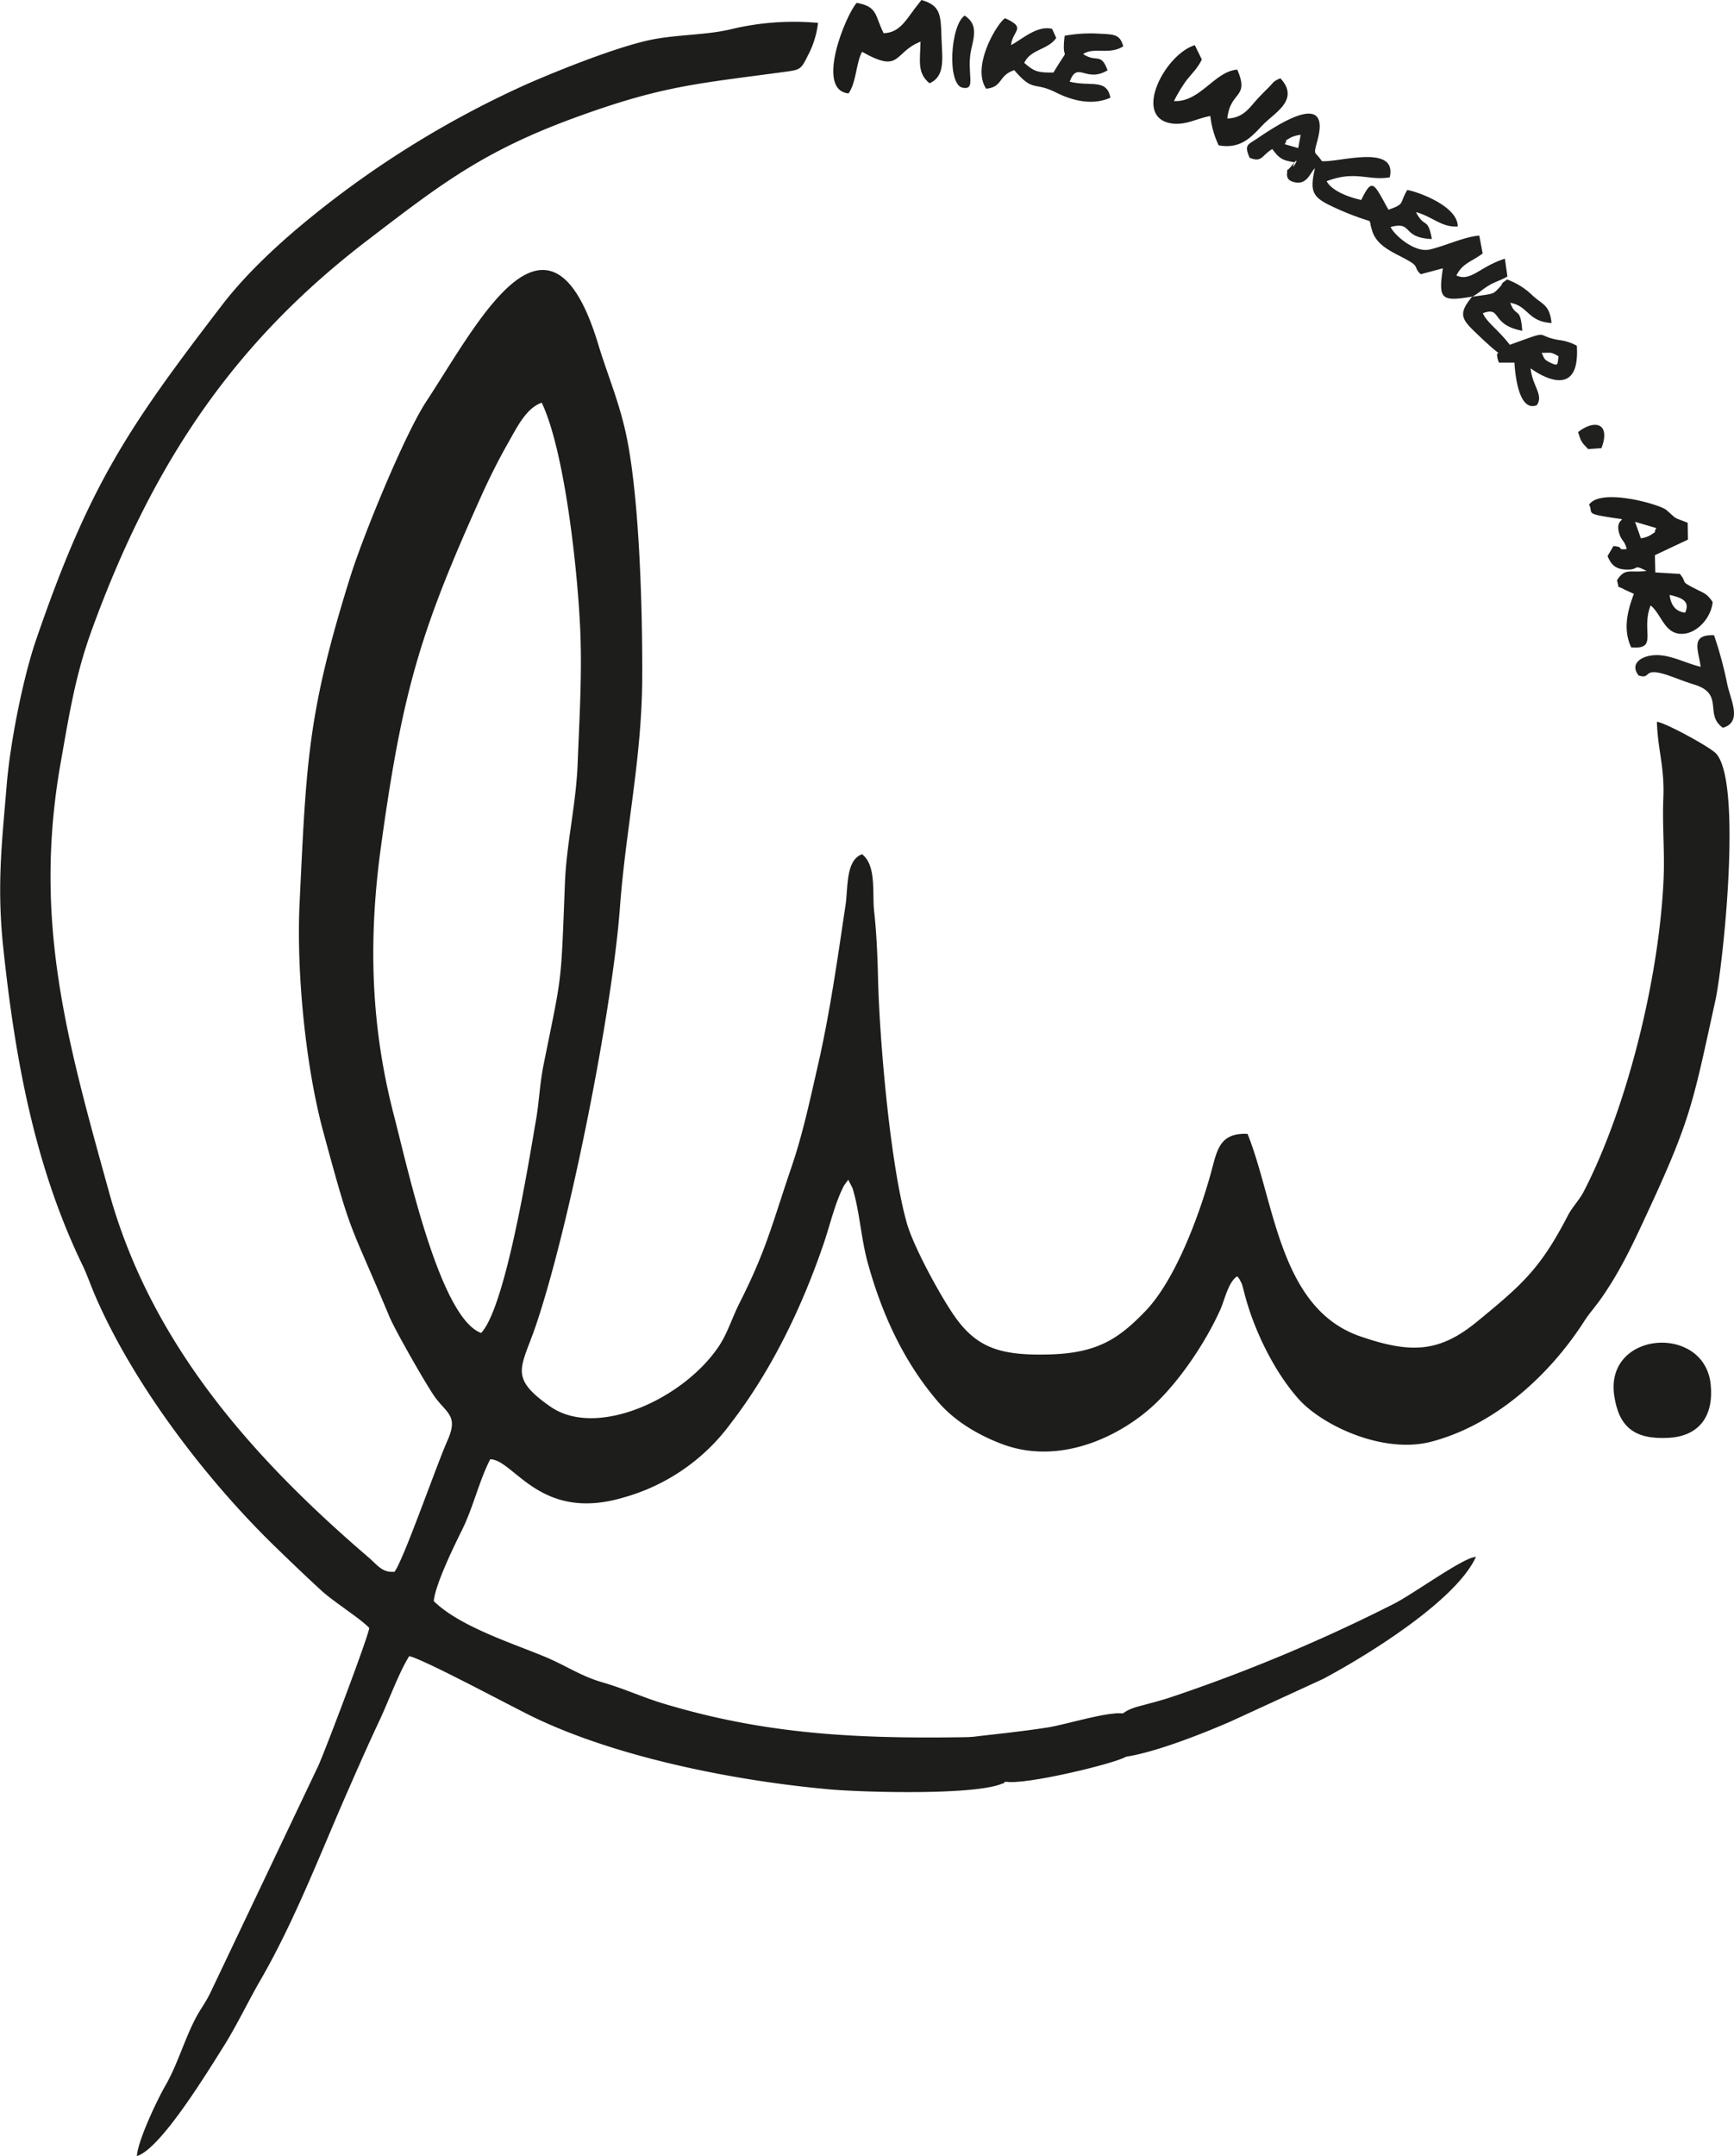 <svg xmlns="http://www.w3.org/2000/svg" viewBox="0 0 446.13 554.49"><defs><style>.cls-1,.cls-3{fill:#1d1d1b;}.cls-1{stroke:#1d1d1b;stroke-miterlimit:22.93;stroke-width:0.57px;}.cls-1,.cls-2,.cls-3{fill-rule:evenodd;}.cls-2{fill:#20201f;}</style></defs><g id="Ebene_2" data-name="Ebene 2"><g id="Ebene_1-2" data-name="Ebene 1"><path class="cls-1" d="M123.9,343.12c-10.8-3.36-19.14-42-22.77-56-6-23-6.74-45.11-3.4-69.42,5.58-40.58,10.31-55.86,26.08-90.8,1.94-4.27,4.21-8.8,6.52-12.87,2.46-4.31,4.87-9.47,9.2-10.82,6,12.32,9.4,43.33,10.06,59.21.46,11.44-.25,22.67-.69,34.06-.4,10.36-2.88,20.65-3.26,30.5-1.06,27.07-.67,22.93-5.49,46.81-1,4.88-1.18,10-2,14.47-2.09,12.24-8,48.73-14.3,54.88ZM258.72,457.89c-3-.78-12,1.37-16.65-3.42-2.65-2.72-.72-4.5-.69-4.54,1.32-2.13,1.88-.38,5.58-1.61,3.19-1.07,1-.06,2.6-1.31-29.56.52-52.85-.78-78.9-8.62-5.7-1.72-9.85-3.77-15.9-5.52-5.54-1.61-9.54-4.45-15-6.68-8.81-3.61-21.88-7.82-28.45-14.32.25-4.26,5.55-15,7.37-18.67,2.85-5.8,4.39-12.69,7.27-18.21,6.41-.23,12.71,16.29,34.37,9.85a51,51,0,0,0,27.49-19c10.49-13.63,18.28-29.8,23.89-46.27,1.58-4.64,2.88-10.42,5.23-14.88l1.36-1.84,1.32,2.6c1.9,6.18,2.19,13.12,4,19.5,3.61,13,9.24,25.28,18.07,35.49,4.05,4.67,9.71,8.13,15.85,10.51,15.31,6,31.28-2.24,39.68-10.33,6.18-5.94,12.58-15.31,16.43-23.79,1.23-2.7,2.12-7.48,4.67-8.95a3.56,3.56,0,0,1,1.06,1.4c.09.16.19.33.27.5s.14.35.21.52.56,2.07.57,2.13c2.37,9.29,7.55,20,13.84,27.09,5.94,6.72,21.61,14.22,34,10.94,16.84-4.47,30.65-17.66,39.12-30.88,1.4-2.19,3.14-4,5-6.79,4.92-7.23,8.21-14.56,12-22.74,10.51-22.74,11.06-27.3,16.67-52.77,1.93-8.74,6.92-55.21.38-63.17-1.28-1.56-12.1-7.47-14.84-8.14.26,7.06,2,11.27,1.64,19.46-.27,6.89.35,13.32.09,20.13-1,25.11-9.19,58.92-20.6,81-1.12,2.18-2.94,3.95-4.13,6.26-7.11,13.73-11.88,17.84-23.41,27.3-9.86,8.09-17.34,8.27-30.26,3.83-21-7.21-22.16-34.58-29.14-52.07-6.86-.26-7.38,4.09-8.94,9.79-3.11,11.3-9.3,27.83-17,35.76-6.6,6.82-12.06,10.76-24.44,11.16-13.23.42-19.41-1.73-25.31-10.33-3.53-5.15-10.19-17.3-12-23.46-4.31-15.1-7.11-47.28-7.48-63.59-.13-5.46-.39-11.46-1-16.94-.5-4.47.61-11.4-2.86-14.26-3.88,1.53-3.27,8.46-3.92,12.76-2.09,14-4,27.62-7.13,41.33-2,8.73-3.9,17.65-6.75,26-5.05,14.8-6.42,21.26-13.4,35.07-1.88,3.72-3,7.49-5.12,10.83-9,13.87-31.78,24.4-43.94,16-11.15-7.74-7.59-10.28-3.85-21.33,8.61-25.46,19.62-80.8,21.59-107.48,1.49-20.08,5.65-38.3,5.72-59,.07-17.6-.7-44.74-3.82-60.84-1.83-9.45-5-16.44-7.57-25-12.47-40.68-30.44-5-43.61,15-5.6,8.5-16.24,34.5-19.53,45-11,35.11-11.31,47.47-13.06,84.05-.84,17.76,1.58,41.9,6.06,58.47,7.66,28.28,6.38,22.09,17,47.55,1.5,3.6,9.38,17.34,11.53,20.43,3,4.32,6.39,5,3.53,11.51-3,6.72-11.53,31.39-13.84,34.14-3.5.25-4.51-1.64-7.16-3.91-29.13-25-55.78-54.47-66.67-93.83C17.06,267.93,8.11,237.09,15.31,196.22c2.25-12.74,3.78-22.59,8.06-34.37C39.81,116.68,61.64,86.59,94.45,61.5c18.73-14.32,29.7-22.9,53.73-31.64,22-8,30.66-8.56,52.84-11.55,4.75-.65,4.71-.42,6.54-4.08a23.68,23.68,0,0,0,2.59-8.09,69,69,0,0,0-21.57,1.55c-6.21,1.57-13.22,1.43-19.89,2.6C160,11.8,143.47,18.45,135.43,22A251.69,251.69,0,0,0,80.08,56.17c-7.59,6.16-16.29,14.07-22.7,22.43-24.16,31.48-34.19,46.28-47.85,86.1C6.12,174.64,2.82,191.59,2,202c-1.29,15.33-2.56,26.16-.82,42.25,3,28,8,55.57,20.31,81,1.09,2.23,2.24,5.51,3.27,7.88,10,23.09,28.84,47.66,46.77,64.94,4,3.87,7.41,7.15,11.42,10.82,3.2,2.93,10.08,7.18,12.34,9.66.35.91-11.79,32.92-13.21,35.83L54.55,512.24c-1.39,3-2.81,4.57-4.3,7.56-2.77,5.55-4.45,11.49-7.49,16.76-2.09,3.63-6.68,13.33-7.21,17.48,6.18-2.53,17.93-21.9,22-28.34,3-4.82,6-11,8.92-16.12,9.14-15.64,16-33.88,23.26-50.27,2.6-5.93,5-11.36,7.77-17.24,2.41-5.21,5.11-12.59,7.66-16.49,3.41.54,26.27,12.87,32.15,15.71,21.42,10.35,51.64,16.41,76.35,18.61,7.53.67,35.19,1.55,43.45-1.23.17-.05.41-.18.55-.23s.44,0,.54-.27.36-.16.52-.28Z"/><path class="cls-2" d="M332.12,35.36a7.62,7.62,0,0,1,2.52-.68l-.63,3.4-3.48-1c1.05-1.55-.68-.36,1.59-1.73Zm46.6,41c2-1.13,2.69-2,4.53-3.06,1.4-.82,3-1.26,4.59-2.2l-.66-4.57c-6.41,2-8.73,6-12.47,4.32,1.57-3.18,3.8-3.46,6.76-5.67l-.88-4.59c-3.77.26-9,2.75-12.82,3.59s-9-3.67-10-5.8c5.91-1.56,2.66,2.76,10.63,3.09-1.11-5.86-1.81-2.52-4.09-6.91,4.23,1.12,6.64,4,10.75,3.68,0-5.39-10.81-9.09-13-9.37-2.12,3.58-.47,3.52-4.83,5.07-3.73-6.66-4.1-8.54-7-2.52-3.49-.74-7.6-2.41-8.91-4.81,7.3-2.85,10.77-.07,16.24-1,2-8.76-13.34-3.75-17.47-4.17-1.81-2.77-2.27-1.11-1.13-5.34,3.63-13.42-10.86-3.63-15.62-.4-2.27,1.54-3.3,1.48-1.83,4.88,3.2,1.27,3-.51,5.81-2.25.11.11.23.31.29.38l.93,1.12c1.51,1.47,2.44,1.5,4.51,1.92-1.48,3.51,2.34-3-.7.84-1.59,2-1.05.29-1.21,2-.13,1.47.72,2,1.92,2.27,3.28.74,4-2.46,5.26-3.61-1.28,5.59-.84,7.26,3.66,9.47a70.1,70.1,0,0,0,10.33,4.1c.48.92.09.34.48,1.67l.32,1.11c1.45,4,5.63,5.35,9.29,7.45,2.81,1.6,1.28,1.83,3.14,3.47L371.23,69c-1.19,7.94-.49,8.63,7.49,7.29Z"/><path class="cls-1" d="M289,440.93c6.29,1.55,12.24-2.15,14.58-.26,1.53,1.23-.28-.7-2.06,2.3,2.91.13,3.42.56.84,1.83-.08,0-.28.09-.37.12s-.31.06-.42.09c-2.61.72-8.09,2.49-10.1,4.13-1.57,1.28-1.15.65-1.86,2.35,7.8-1.15,20.43-6.22,27-9.09l23.74-10.92c12.53-6.7,33.61-20.07,38.89-30.73-3.52.73-15.42,9.33-20.29,11.85a429.83,429.83,0,0,1-57.79,24.2c-2,.65-4.07,1.21-6.5,1.86-2.1.56-4.09,1-5.63,2.27Z"/><path class="cls-1" d="M289,440.93c-4.09-.53-14.65,2.85-19.41,3.6-6.78,1.06-13.54,1.73-20,2.48-1.55,1.25.59.24-2.6,1.31-3.7,1.23-4.26-.52-5.58,1.61,0,0-2,1.82.69,4.54,4.64,4.79,13.66,2.64,16.65,3.42,4.78,1,28.47-4.75,30.85-6.4.71-1.7.29-1.07,1.86-2.35,2-1.64,7.49-3.41,10.1-4.13.11,0,.32-.05.42-.09s.29-.08.37-.12c2.58-1.27,2.07-1.7-.84-1.83,1.78-3,3.59-1.07,2.06-2.3-2.34-1.89-8.29,1.81-14.58.26Z"/><path class="cls-3" d="M433.57,157.55c-2.65-.27-3.74-2.21-4-4.56,2.92.68,5.38,1.49,4,4.56Zm-11.4-19.12-1.5-4.24,5.48,1.62c-.92,1.42.54.46-1.47,1.79a6.87,6.87,0,0,1-2.51.83Zm12-4c-3.82-1.56-2.33-.55-5.44-3.28-1.62-1.41-16.88-5.8-19.89-1.36,1,1.71-.64,2.2,3.2,2.89,9.59,1.73,2.73-.67,4.68,4.85.59,1.67,1.28,1.51,1.81,3.67-3,.26-.2-.48-3.41-.78L413.6,143c.89,2.17,2,3.36,4.69,3.47,3.77.16,1.57-1.57,5.33.36-4.31.53-5.52-.88-7.6,2.42.71,2.54-.21,1.12,1.92,2.36l2.44,1.11c-1.77,4.61-2.8,9.28-.7,13.76,7.1.62,2.42-4.25,5-10.79,2.87,2.35,3.56,7.45,8.17,7.31,3.89-.11,7.46-4.28,7.79-8.2-1.66-2.31-2-2.1-4.85-3.59-3.72-1.92-1.54-1.16-3.59-3.62l-6.31-.38-.11-4.44,8.5-4-.06-4.29Z"/><path class="cls-1" d="M415.59,358.84c1.15,7.78,4.87,11.16,13.83,10.63,7.5-.45,11.24-5.36,10.43-13.4-1.53-15.27-26.65-13.49-24.26,2.77Z"/><path class="cls-3" d="M311.4,29.84a23.68,23.68,0,0,0,2.14,7.53c6.63,1.23,9.28-3.41,12.33-6.17s8.24-6.06,3.54-11.07c-2,.88-1.57.94-3.12,2.47-1.28,1.26-2,2-3.07,3.17-1.87,2.09-3.42,4.57-7.45,4.71.74-7.18,5.79-5.15,2.56-12.57-5.81.4-9.58,8.45-16.29,8.08a40,40,0,0,1,3.07-5.13c1.77-2.27,2.92-3.16,4.1-5.56l-1.8-3.68c-7.83,2.38-16.29,18.93-5.68,20.16,3.52.4,6.39-1.39,9.67-1.94Z"/><path class="cls-2" d="M253.73,22.82c4.4-.48,3-3.36,7.22-4.78,5,5.82,4.89,2.83,10.73,5.74,4,2,9.17,3.48,14,1.35-.91-5-5.15-2.79-10.46-4.12,2-5.49,4.12.43,9.74-2.93-1.76-4.71-2.73-1.85-6.29-4.17,2.77-1.91,6.69.32,10.33-2-.87-3-2.11-3.06-6.08-3.24a36.61,36.61,0,0,0-9,.53c-1,8,2.07,1.25-2.89,9.46-4,0-4.86-.17-7.5-2.5,1.73-3.6,6-3.25,8.22-6.4L270.7,7.43c-3.79-1-7.68,2.63-10.57,4.17.39-3.86,4.13-4.34-1.54-6.91-2,1.18-8.76,12.41-4.86,18.13Z"/><path class="cls-2" d="M401,91.64c-.37,2,.11,2.72-2.18,1.6-1.73-.84-1.51-1.2-2.18-2.5,2.54,0,2.32-.29,4.36.9ZM378.72,76.33c-3.66,4.45-2.64,5.78,1.09,9.35,9.85,9.44,3.77,1.75,5.83,7.58h4c.26,4.33,1.42,12.64,5.75,10.95,1.83-2.66-1.11-4.82-1.59-9.49,0,0,12.92,9.84,11.89-5.81a12.49,12.49,0,0,0-4.73-1.48c-6.51-1.18-1.33-2.79-12.51,1.24-3.09-4-6-5.82-6.93-8.13,5-1.81,1.8,2.92,10.13,4.53-.47-6.44-1.59-3.16-3.09-7.2,4.73.84,4.42,4.8,10.63,5.21-.52-4.67-2.12-4.61-4.8-7a18.33,18.33,0,0,0-6.63-4.2c-2.14,1.5-.71.68-1.88,1.94-1.88,2-1.35,1.64-7.13,2.5Z"/><path class="cls-3" d="M227.35,8.54c-2.29-4.48-1.44-6.85-6.94-7.8-2.82,3.11-10.75,22.47-2.09,23.28,2-2.81,1.93-7.86,3.47-10.7,10.16,5.74,8,.15,15.05-2.61-.12,5-.9,8.08,2.31,10.7,4.18-1.8,3.23-6.56,3.08-11.67-.18-5.87-.18-8.32-5.16-9.74l-1.83,2.35c-2.46,3.37-4.09,6.06-7.89,6.19Z"/><path class="cls-2" d="M435.91,176.05c7.86,2.42,2.47,7.67,7.36,11.11,5.09-1.49,2-7.08,1.14-11.15A100.58,100.58,0,0,0,441,163.37c-6.23-.29-4,3.87-3.45,8.1-3.17-.71-6.83-2.62-10.29-2.95-4.21-.4-8.31,1.81-5.68,5.18,3.4,1.14.88-2.19,7.12-.18,2.57.84,4.45,1.69,7.21,2.53Z"/><path class="cls-2" d="M248.18,4c-3.71,2.58-4.56,17.84-.48,18.57,3.62.65.87-3.81,2.18-9.85.73-3.33,1.78-6.48-1.7-8.72Z"/><path class="cls-2" d="M406,111.12c.86,2.61.81,2.48,2.6,4.37l3.45-.25c2.43-6.63-1.93-7.36-6.05-4.12Z"/></g></g></svg>